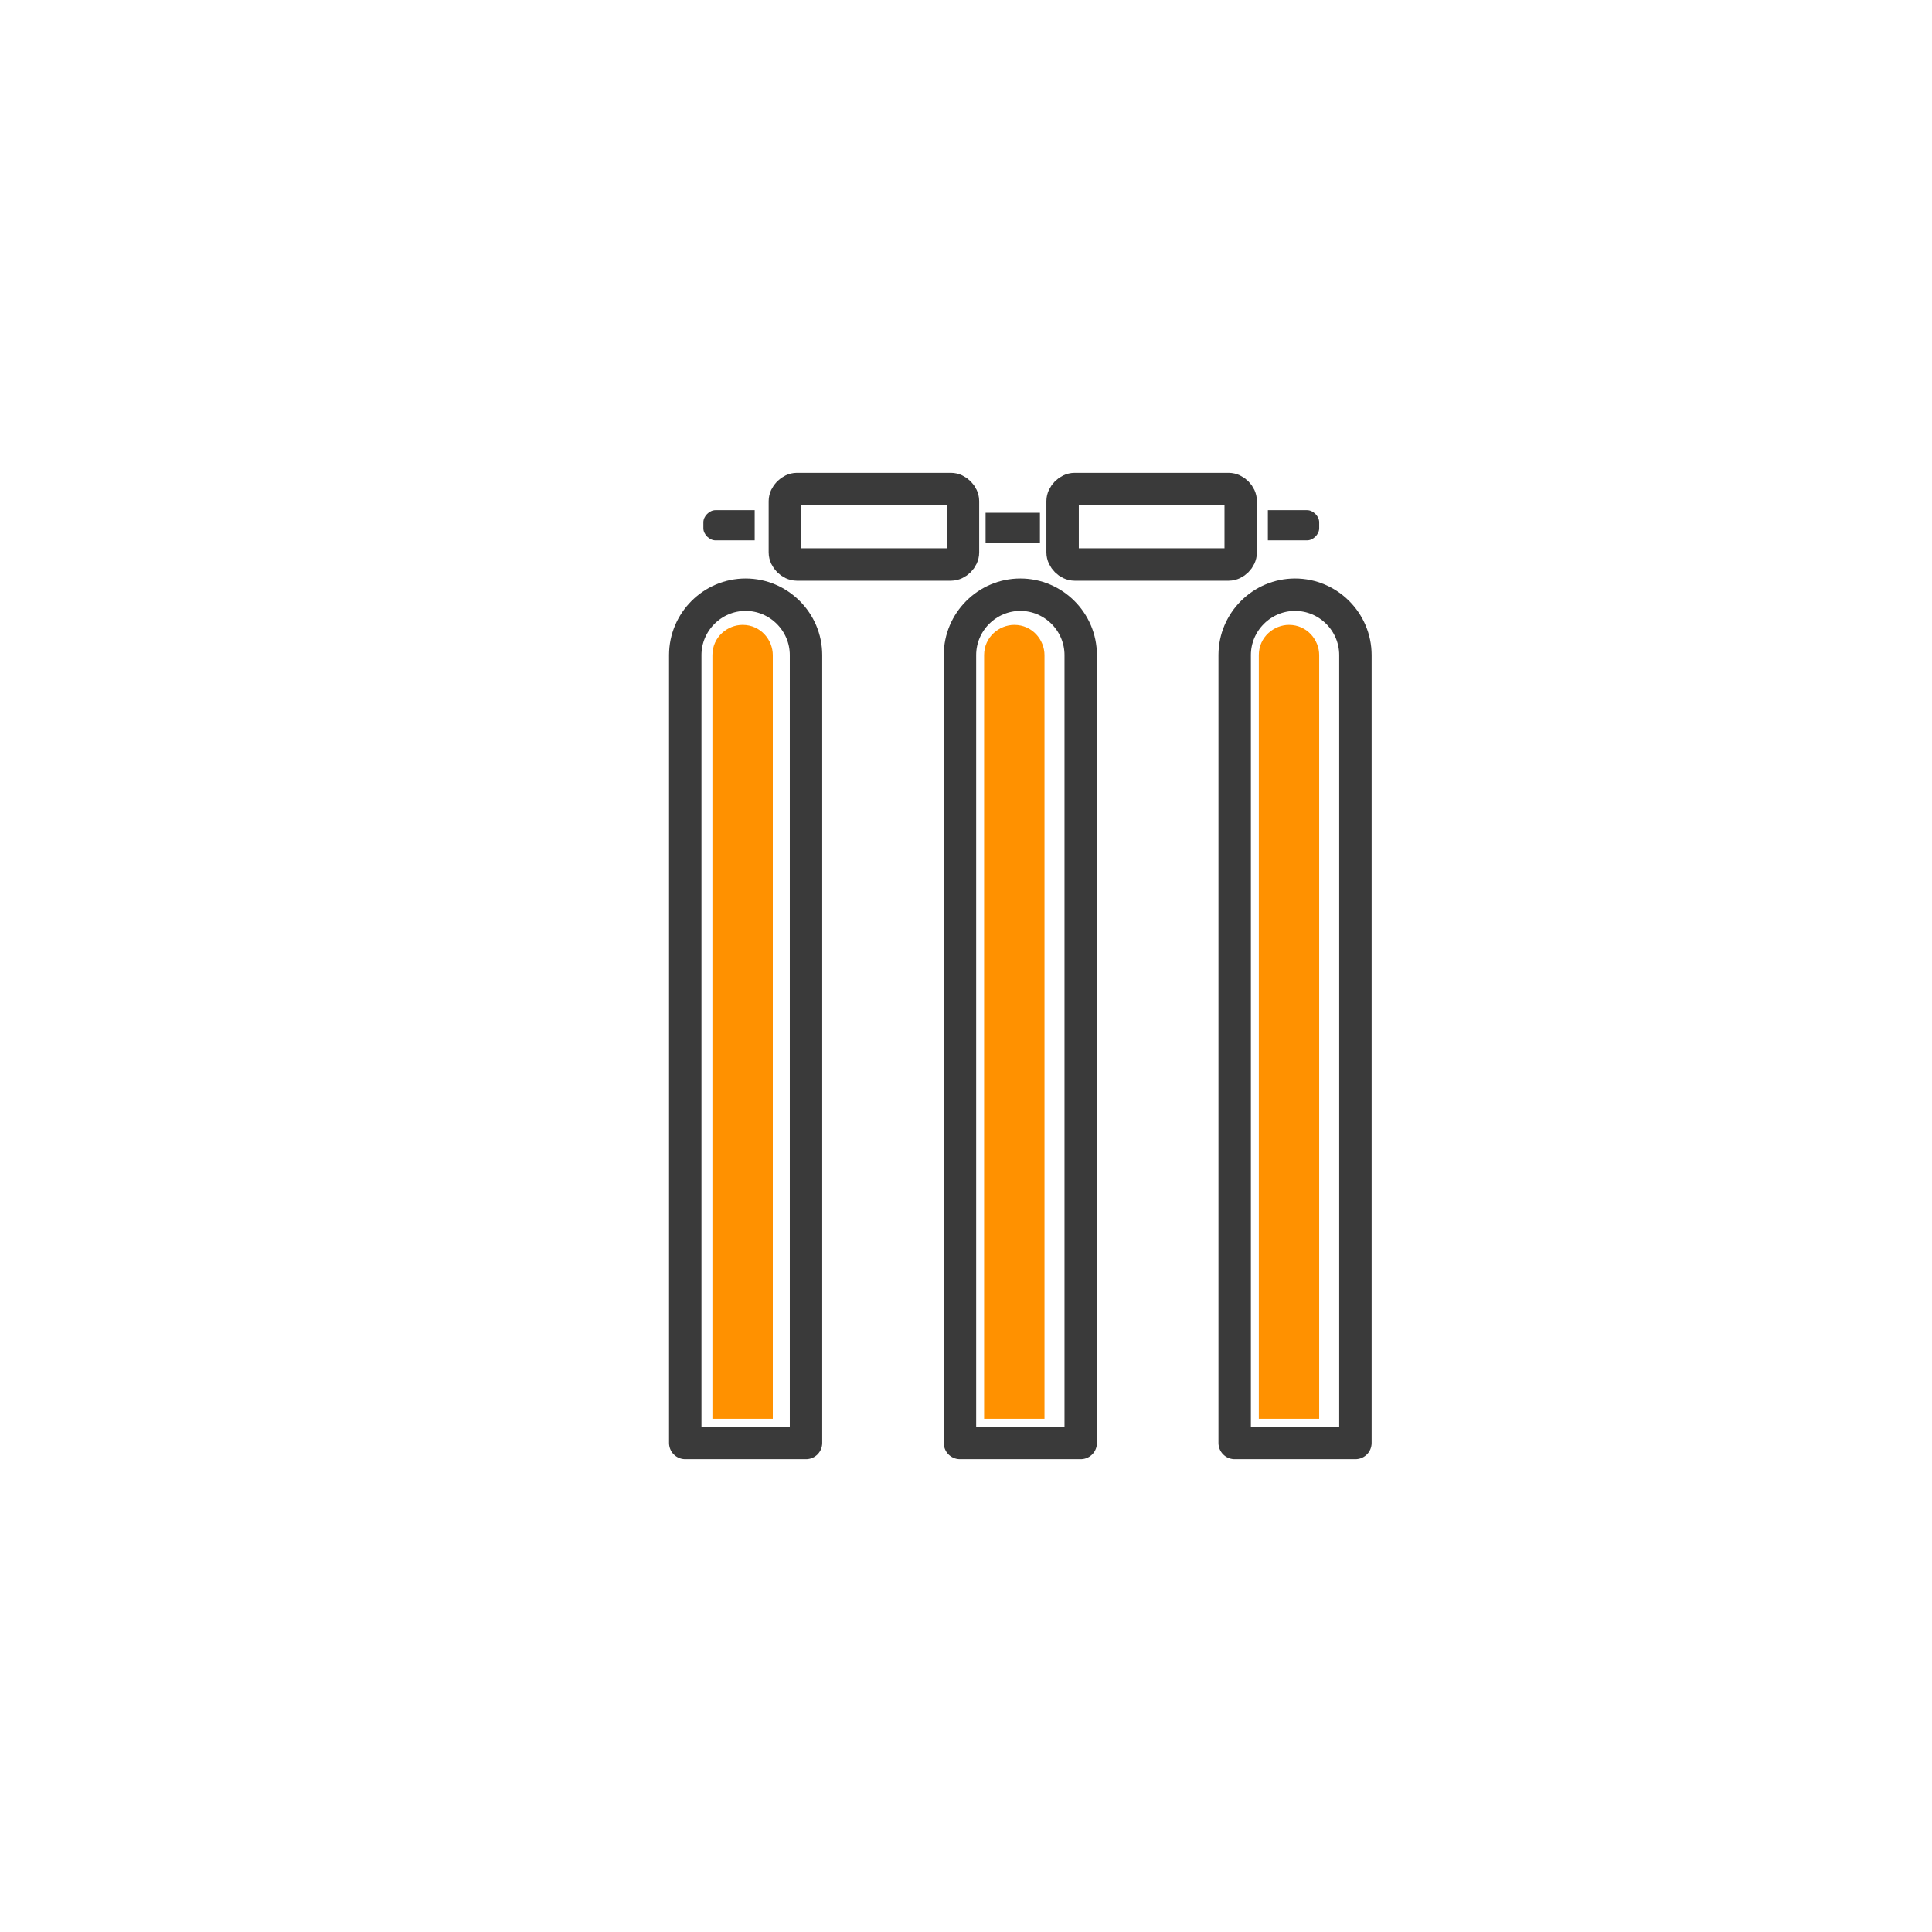 <?xml version="1.0" encoding="utf-8"?>
<!-- Generator: Adobe Illustrator 21.0.2, SVG Export Plug-In . SVG Version: 6.00 Build 0)  -->
<svg version="1.1" id="Layer_1" xmlns="http://www.w3.org/2000/svg" xmlns:xlink="http://www.w3.org/1999/xlink" x="0px" y="0px"
	 viewBox="0 0 64 64" style="enable-background:new 0 0 64 64;" xml:space="preserve">
<style type="text/css">
	.st0{fill:none;stroke:#1D1D1B;stroke-width:0.5;stroke-miterlimit:10;}
	.st1{fill:none;stroke:#FF9100;stroke-width:0.48;stroke-miterlimit:10;}
	.st2{fill:#FF9100;}
	.st3{fill:#353535;}
	.st4{fill:#FFFFFF;}
	.st5{fill:none;stroke:#FF9100;stroke-width:0.825;stroke-linejoin:round;stroke-miterlimit:10;stroke-dasharray:1.237,0.825;}
	.st6{fill:none;stroke:#3A3A3A;stroke-width:0.825;stroke-linejoin:round;stroke-miterlimit:10;stroke-dasharray:1.237,0.825;}
	.st7{fill:none;stroke:#3A3A3A;stroke-width:1.074;stroke-linejoin:round;stroke-miterlimit:10;}
	.st8{fill:#3A3A3A;}
	.st9{fill:none;stroke:#3A3A3A;stroke-width:1.074;stroke-miterlimit:10;}
	.st10{fill:none;stroke:#FF9100;stroke-width:0.904;stroke-linecap:round;stroke-linejoin:round;stroke-miterlimit:10;}
	.st11{fill:none;stroke:#3A3A3A;stroke-linecap:round;stroke-miterlimit:10;}
	.st12{fill:none;stroke:#FF9100;stroke-linecap:round;stroke-linejoin:round;stroke-miterlimit:10;}
</style>
<g>
	<path class="st7" d="M26.6,47.8h-3.9V21.7c0-1.1,0.9-2,2-2h0c1.1,0,2,0.9,2,2V47.8z"/>
	<path class="st2" d="M25.7,47h-2.1V21.7c0-0.6,0.5-1,1-1h0c0.6,0,1,0.5,1,1V47z"/>
	<path class="st2" d="M34.7,47h-2.1V21.7c0-0.6,0.5-1,1-1l0,0c0.6,0,1,0.5,1,1V47z"/>
	<path class="st2" d="M43.8,47h-2.1V21.7c0-0.6,0.5-1,1-1l0,0c0.6,0,1,0.5,1,1V47z"/>
	<path class="st7" d="M35.7,47.8h-3.9V21.7c0-1.1,0.9-2,2-2h0c1.1,0,2,0.9,2,2V47.8z"/>
	<path class="st7" d="M44.8,47.8h-3.9V21.7c0-1.1,0.9-2,2-2h0c1.1,0,2,0.9,2,2V47.8z"/>
	<path class="st8" d="M25,17.9h-1.3c-0.2,0-0.4-0.2-0.4-0.4v-0.2c0-0.2,0.2-0.4,0.4-0.4H25V17.9z"/>
	<path class="st9" d="M31.5,18.7h-5.1c-0.2,0-0.4-0.2-0.4-0.4v-1.7c0-0.2,0.2-0.4,0.4-0.4h5.1c0.2,0,0.4,0.2,0.4,0.4v1.7
		C31.9,18.5,31.7,18.7,31.5,18.7z"/>
	<path class="st8" d="M42,16.9h1.3c0.2,0,0.4,0.2,0.4,0.4v0.2c0,0.2-0.2,0.4-0.4,0.4H42V16.9z"/>
	
		<rect x="32.6" y="16.9" transform="matrix(-1 -1.224647e-16 1.224647e-16 -1 67.049 34.886)" class="st8" width="1.8" height="1"/>
	<path class="st9" d="M40.7,18.7h-5.1c-0.2,0-0.4-0.2-0.4-0.4v-1.7c0-0.2,0.2-0.4,0.4-0.4h5.1c0.2,0,0.4,0.2,0.4,0.4v1.7
		C41.1,18.5,40.9,18.7,40.7,18.7z"/>
</g>
</svg>
